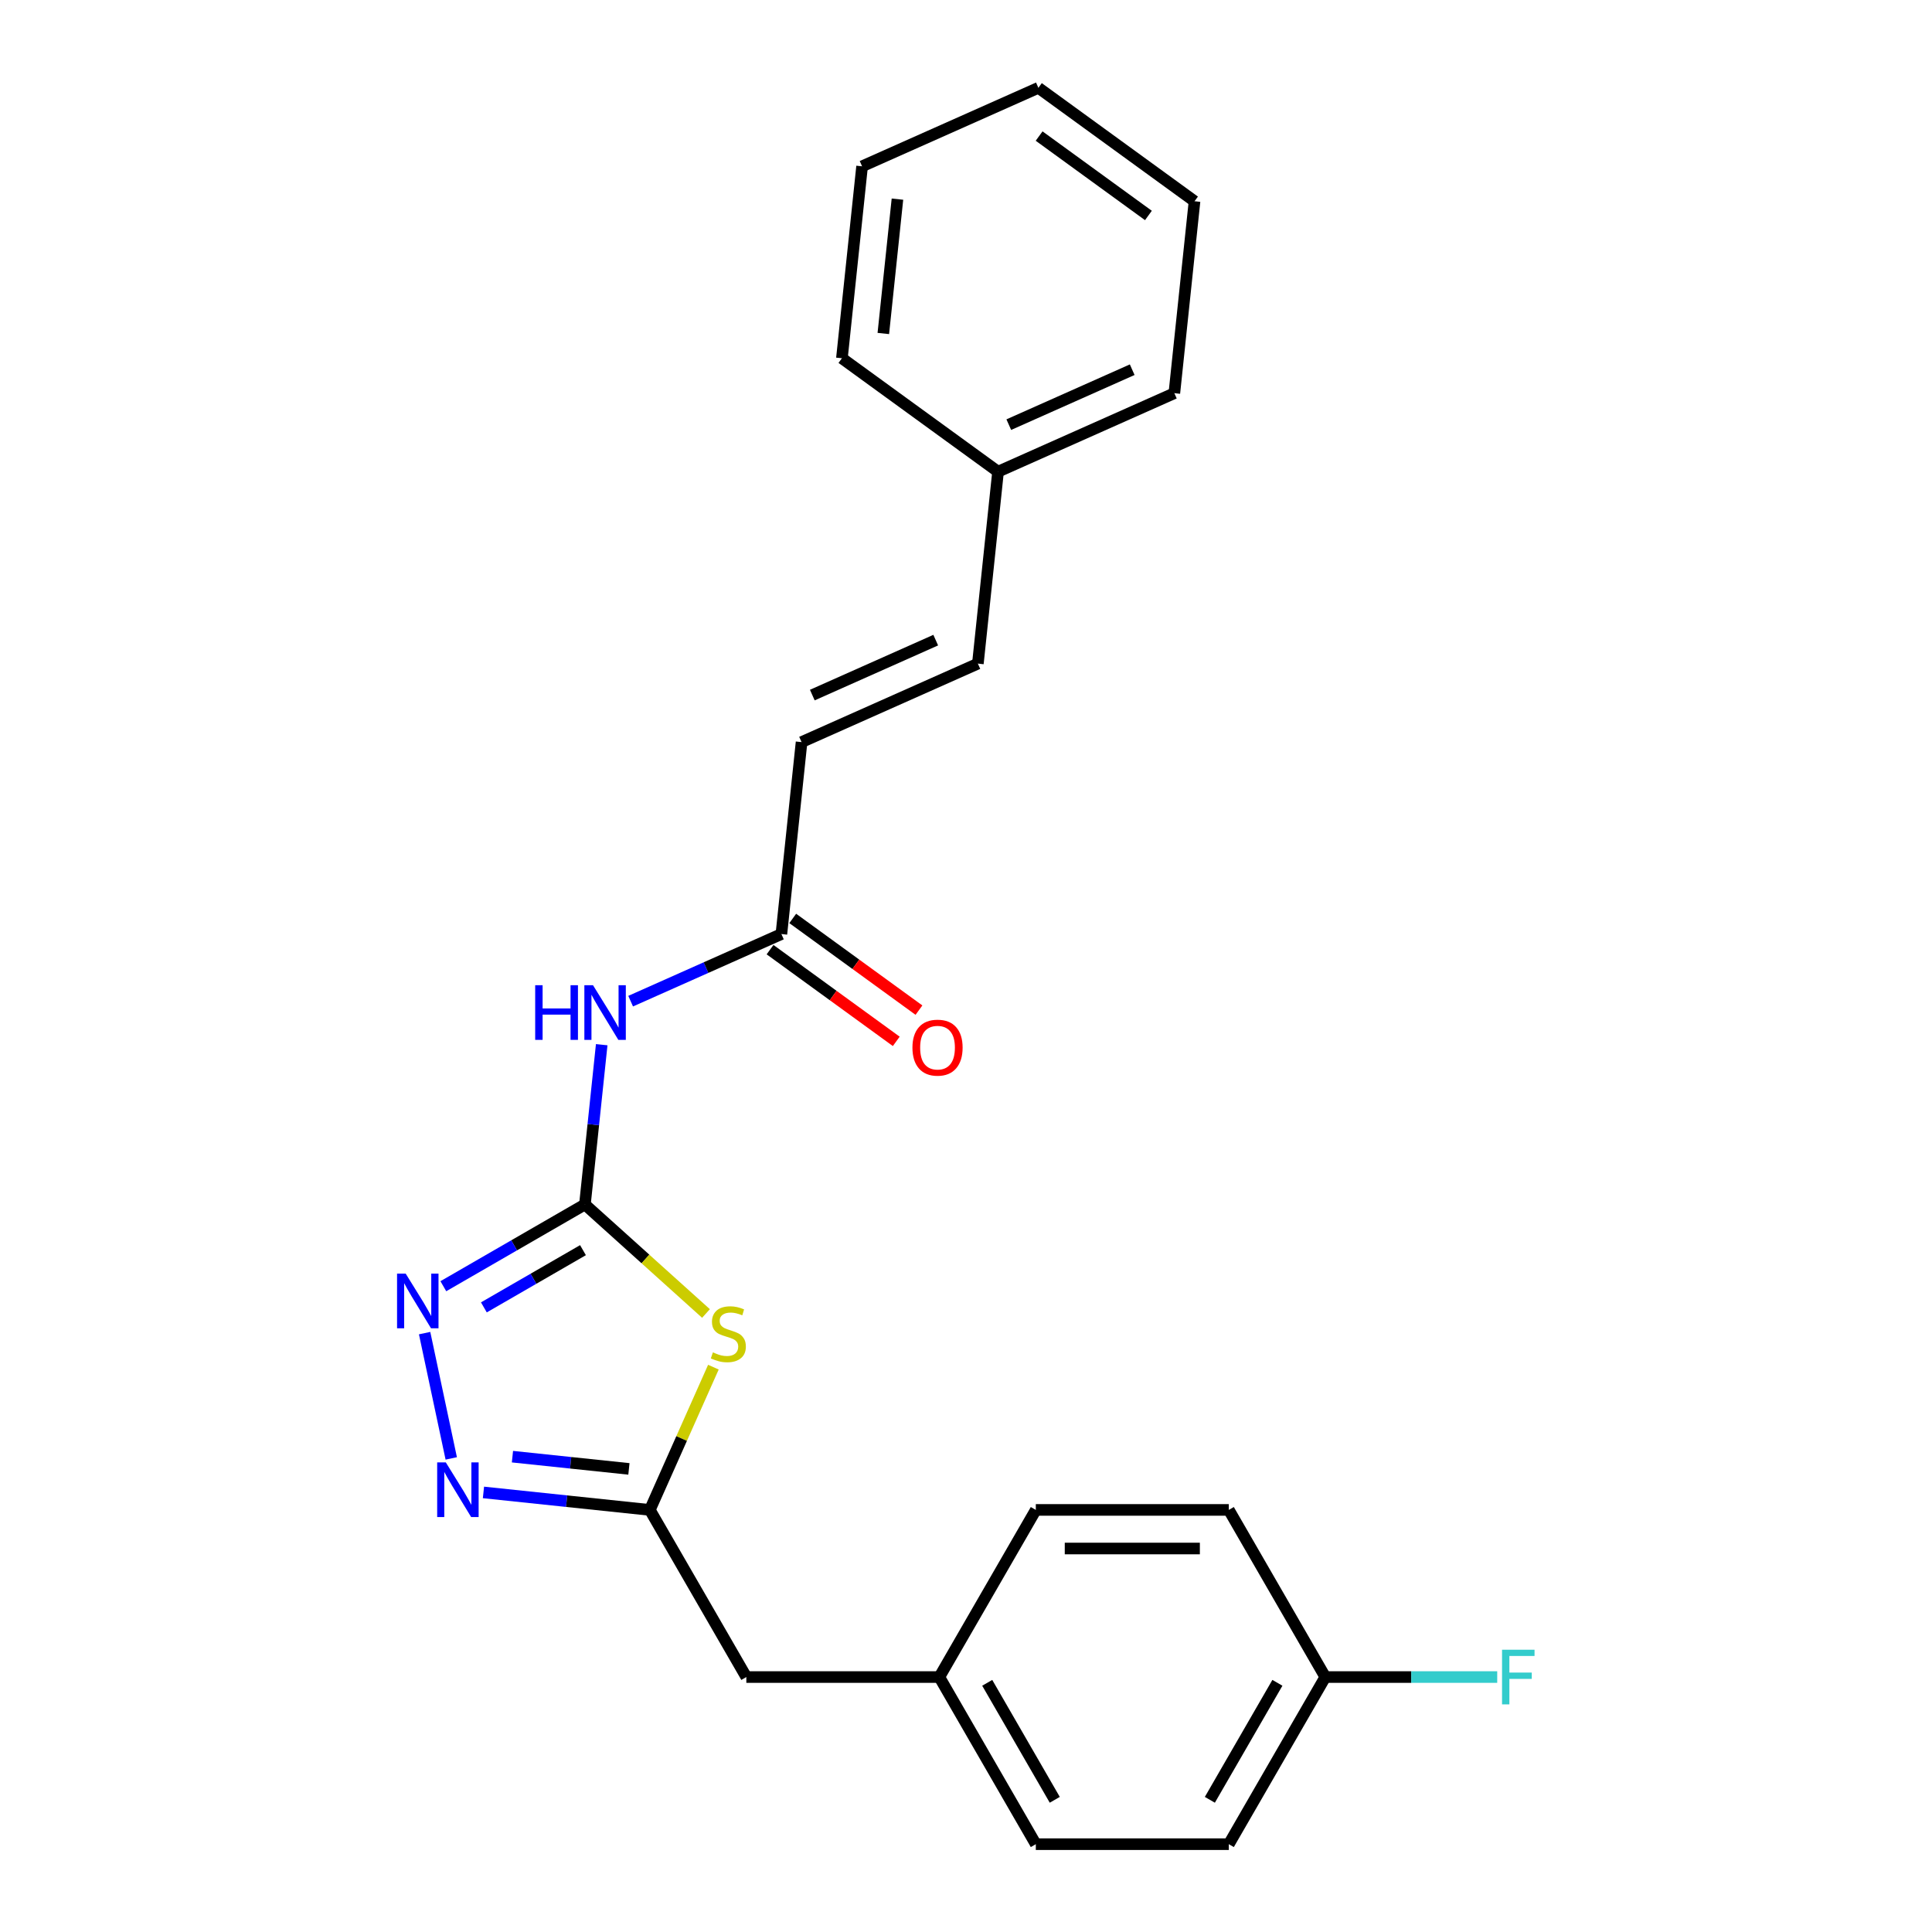 <?xml version='1.0' encoding='iso-8859-1'?>
<svg version='1.1' baseProfile='full'
              xmlns='http://www.w3.org/2000/svg'
                      xmlns:rdkit='http://www.rdkit.org/xml'
                      xmlns:xlink='http://www.w3.org/1999/xlink'
                  xml:space='preserve'
width='1000px' height='1000px' viewBox='0 0 1000 1000'>
<!-- END OF HEADER -->
<rect style='opacity:1.0;fill:#FFFFFF;stroke:none' width='1000' height='1000' x='0' y='0'> </rect>
<path class='bond-0' d='M 302.751,623.433 L 334.084,651.646' style='fill:none;fill-rule:evenodd;stroke:#000000;stroke-width:6px;stroke-linecap:butt;stroke-linejoin:miter;stroke-opacity:1' />
<path class='bond-0' d='M 334.084,651.646 L 365.418,679.858' style='fill:none;fill-rule:evenodd;stroke:#CCCC00;stroke-width:6px;stroke-linecap:butt;stroke-linejoin:miter;stroke-opacity:1' />
<path class='bond-1' d='M 302.751,623.433 L 266.11,644.588' style='fill:none;fill-rule:evenodd;stroke:#000000;stroke-width:6px;stroke-linecap:butt;stroke-linejoin:miter;stroke-opacity:1' />
<path class='bond-1' d='M 266.11,644.588 L 229.469,665.743' style='fill:none;fill-rule:evenodd;stroke:#0000FF;stroke-width:6px;stroke-linecap:butt;stroke-linejoin:miter;stroke-opacity:1' />
<path class='bond-1' d='M 301.748,647.082 L 276.099,661.89' style='fill:none;fill-rule:evenodd;stroke:#000000;stroke-width:6px;stroke-linecap:butt;stroke-linejoin:miter;stroke-opacity:1' />
<path class='bond-1' d='M 276.099,661.89 L 250.45,676.698' style='fill:none;fill-rule:evenodd;stroke:#0000FF;stroke-width:6px;stroke-linecap:butt;stroke-linejoin:miter;stroke-opacity:1' />
<path class='bond-4' d='M 302.751,623.433 L 307.098,582.082' style='fill:none;fill-rule:evenodd;stroke:#000000;stroke-width:6px;stroke-linecap:butt;stroke-linejoin:miter;stroke-opacity:1' />
<path class='bond-4' d='M 307.098,582.082 L 311.444,540.731' style='fill:none;fill-rule:evenodd;stroke:#0000FF;stroke-width:6px;stroke-linecap:butt;stroke-linejoin:miter;stroke-opacity:1' />
<path class='bond-3' d='M 369.255,707.635 L 352.805,744.582' style='fill:none;fill-rule:evenodd;stroke:#CCCC00;stroke-width:6px;stroke-linecap:butt;stroke-linejoin:miter;stroke-opacity:1' />
<path class='bond-3' d='M 352.805,744.582 L 336.356,781.529' style='fill:none;fill-rule:evenodd;stroke:#000000;stroke-width:6px;stroke-linecap:butt;stroke-linejoin:miter;stroke-opacity:1' />
<path class='bond-2' d='M 219.78,690.021 L 233.565,754.871' style='fill:none;fill-rule:evenodd;stroke:#0000FF;stroke-width:6px;stroke-linecap:butt;stroke-linejoin:miter;stroke-opacity:1' />
<path class='bond-23' d='M 250.237,772.477 L 293.296,777.003' style='fill:none;fill-rule:evenodd;stroke:#0000FF;stroke-width:6px;stroke-linecap:butt;stroke-linejoin:miter;stroke-opacity:1' />
<path class='bond-23' d='M 293.296,777.003 L 336.356,781.529' style='fill:none;fill-rule:evenodd;stroke:#000000;stroke-width:6px;stroke-linecap:butt;stroke-linejoin:miter;stroke-opacity:1' />
<path class='bond-23' d='M 265.243,753.966 L 295.385,757.134' style='fill:none;fill-rule:evenodd;stroke:#0000FF;stroke-width:6px;stroke-linecap:butt;stroke-linejoin:miter;stroke-opacity:1' />
<path class='bond-23' d='M 295.385,757.134 L 325.526,760.302' style='fill:none;fill-rule:evenodd;stroke:#000000;stroke-width:6px;stroke-linecap:butt;stroke-linejoin:miter;stroke-opacity:1' />
<path class='bond-9' d='M 336.356,781.529 L 386.301,868.037' style='fill:none;fill-rule:evenodd;stroke:#000000;stroke-width:6px;stroke-linecap:butt;stroke-linejoin:miter;stroke-opacity:1' />
<path class='bond-5' d='M 326.418,518.201 L 365.433,500.83' style='fill:none;fill-rule:evenodd;stroke:#0000FF;stroke-width:6px;stroke-linecap:butt;stroke-linejoin:miter;stroke-opacity:1' />
<path class='bond-5' d='M 365.433,500.83 L 404.448,483.46' style='fill:none;fill-rule:evenodd;stroke:#000000;stroke-width:6px;stroke-linecap:butt;stroke-linejoin:miter;stroke-opacity:1' />
<path class='bond-6' d='M 404.448,483.46 L 414.889,384.116' style='fill:none;fill-rule:evenodd;stroke:#000000;stroke-width:6px;stroke-linecap:butt;stroke-linejoin:miter;stroke-opacity:1' />
<path class='bond-8' d='M 398.577,491.541 L 431.242,515.274' style='fill:none;fill-rule:evenodd;stroke:#000000;stroke-width:6px;stroke-linecap:butt;stroke-linejoin:miter;stroke-opacity:1' />
<path class='bond-8' d='M 431.242,515.274 L 463.907,539.007' style='fill:none;fill-rule:evenodd;stroke:#FF0000;stroke-width:6px;stroke-linecap:butt;stroke-linejoin:miter;stroke-opacity:1' />
<path class='bond-8' d='M 410.319,475.379 L 442.985,499.111' style='fill:none;fill-rule:evenodd;stroke:#000000;stroke-width:6px;stroke-linecap:butt;stroke-linejoin:miter;stroke-opacity:1' />
<path class='bond-8' d='M 442.985,499.111 L 475.65,522.844' style='fill:none;fill-rule:evenodd;stroke:#FF0000;stroke-width:6px;stroke-linecap:butt;stroke-linejoin:miter;stroke-opacity:1' />
<path class='bond-7' d='M 414.889,384.116 L 506.145,343.487' style='fill:none;fill-rule:evenodd;stroke:#000000;stroke-width:6px;stroke-linecap:butt;stroke-linejoin:miter;stroke-opacity:1' />
<path class='bond-7' d='M 420.452,359.771 L 484.33,331.33' style='fill:none;fill-rule:evenodd;stroke:#000000;stroke-width:6px;stroke-linecap:butt;stroke-linejoin:miter;stroke-opacity:1' />
<path class='bond-12' d='M 506.145,343.487 L 516.586,244.143' style='fill:none;fill-rule:evenodd;stroke:#000000;stroke-width:6px;stroke-linecap:butt;stroke-linejoin:miter;stroke-opacity:1' />
<path class='bond-10' d='M 386.301,868.037 L 486.192,868.037' style='fill:none;fill-rule:evenodd;stroke:#000000;stroke-width:6px;stroke-linecap:butt;stroke-linejoin:miter;stroke-opacity:1' />
<path class='bond-16' d='M 486.192,868.037 L 536.138,781.529' style='fill:none;fill-rule:evenodd;stroke:#000000;stroke-width:6px;stroke-linecap:butt;stroke-linejoin:miter;stroke-opacity:1' />
<path class='bond-17' d='M 486.192,868.037 L 536.138,954.545' style='fill:none;fill-rule:evenodd;stroke:#000000;stroke-width:6px;stroke-linecap:butt;stroke-linejoin:miter;stroke-opacity:1' />
<path class='bond-17' d='M 510.986,871.024 L 545.948,931.58' style='fill:none;fill-rule:evenodd;stroke:#000000;stroke-width:6px;stroke-linecap:butt;stroke-linejoin:miter;stroke-opacity:1' />
<path class='bond-11' d='M 685.975,868.037 L 636.029,954.545' style='fill:none;fill-rule:evenodd;stroke:#000000;stroke-width:6px;stroke-linecap:butt;stroke-linejoin:miter;stroke-opacity:1' />
<path class='bond-11' d='M 661.181,871.024 L 626.219,931.58' style='fill:none;fill-rule:evenodd;stroke:#000000;stroke-width:6px;stroke-linecap:butt;stroke-linejoin:miter;stroke-opacity:1' />
<path class='bond-13' d='M 685.975,868.037 L 730.466,868.037' style='fill:none;fill-rule:evenodd;stroke:#000000;stroke-width:6px;stroke-linecap:butt;stroke-linejoin:miter;stroke-opacity:1' />
<path class='bond-13' d='M 730.466,868.037 L 774.958,868.037' style='fill:none;fill-rule:evenodd;stroke:#33CCCC;stroke-width:6px;stroke-linecap:butt;stroke-linejoin:miter;stroke-opacity:1' />
<path class='bond-24' d='M 685.975,868.037 L 636.029,781.529' style='fill:none;fill-rule:evenodd;stroke:#000000;stroke-width:6px;stroke-linecap:butt;stroke-linejoin:miter;stroke-opacity:1' />
<path class='bond-18' d='M 516.586,244.143 L 607.841,203.513' style='fill:none;fill-rule:evenodd;stroke:#000000;stroke-width:6px;stroke-linecap:butt;stroke-linejoin:miter;stroke-opacity:1' />
<path class='bond-18' d='M 522.149,219.797 L 586.027,191.357' style='fill:none;fill-rule:evenodd;stroke:#000000;stroke-width:6px;stroke-linecap:butt;stroke-linejoin:miter;stroke-opacity:1' />
<path class='bond-19' d='M 516.586,244.143 L 435.772,185.428' style='fill:none;fill-rule:evenodd;stroke:#000000;stroke-width:6px;stroke-linecap:butt;stroke-linejoin:miter;stroke-opacity:1' />
<path class='bond-14' d='M 636.029,781.529 L 536.138,781.529' style='fill:none;fill-rule:evenodd;stroke:#000000;stroke-width:6px;stroke-linecap:butt;stroke-linejoin:miter;stroke-opacity:1' />
<path class='bond-14' d='M 621.046,801.507 L 551.122,801.507' style='fill:none;fill-rule:evenodd;stroke:#000000;stroke-width:6px;stroke-linecap:butt;stroke-linejoin:miter;stroke-opacity:1' />
<path class='bond-15' d='M 636.029,954.545 L 536.138,954.545' style='fill:none;fill-rule:evenodd;stroke:#000000;stroke-width:6px;stroke-linecap:butt;stroke-linejoin:miter;stroke-opacity:1' />
<path class='bond-21' d='M 607.841,203.513 L 618.283,104.169' style='fill:none;fill-rule:evenodd;stroke:#000000;stroke-width:6px;stroke-linecap:butt;stroke-linejoin:miter;stroke-opacity:1' />
<path class='bond-20' d='M 435.772,185.428 L 446.214,86.084' style='fill:none;fill-rule:evenodd;stroke:#000000;stroke-width:6px;stroke-linecap:butt;stroke-linejoin:miter;stroke-opacity:1' />
<path class='bond-20' d='M 457.207,172.615 L 464.516,103.074' style='fill:none;fill-rule:evenodd;stroke:#000000;stroke-width:6px;stroke-linecap:butt;stroke-linejoin:miter;stroke-opacity:1' />
<path class='bond-22' d='M 446.214,86.084 L 537.469,45.455' style='fill:none;fill-rule:evenodd;stroke:#000000;stroke-width:6px;stroke-linecap:butt;stroke-linejoin:miter;stroke-opacity:1' />
<path class='bond-25' d='M 618.283,104.169 L 537.469,45.455' style='fill:none;fill-rule:evenodd;stroke:#000000;stroke-width:6px;stroke-linecap:butt;stroke-linejoin:miter;stroke-opacity:1' />
<path class='bond-25' d='M 594.418,111.525 L 537.848,70.424' style='fill:none;fill-rule:evenodd;stroke:#000000;stroke-width:6px;stroke-linecap:butt;stroke-linejoin:miter;stroke-opacity:1' />
<path  class='atom-1' d='M 368.994 699.983
Q 369.313 700.103, 370.632 700.662
Q 371.95 701.222, 373.389 701.581
Q 374.867 701.901, 376.306 701.901
Q 378.983 701.901, 380.541 700.622
Q 382.099 699.304, 382.099 697.026
Q 382.099 695.468, 381.3 694.509
Q 380.541 693.55, 379.342 693.031
Q 378.144 692.511, 376.146 691.912
Q 373.629 691.153, 372.11 690.433
Q 370.632 689.714, 369.553 688.196
Q 368.514 686.678, 368.514 684.12
Q 368.514 680.564, 370.912 678.367
Q 373.349 676.169, 378.144 676.169
Q 381.42 676.169, 385.136 677.727
L 384.217 680.804
Q 380.821 679.405, 378.264 679.405
Q 375.507 679.405, 373.988 680.564
Q 372.47 681.683, 372.51 683.641
Q 372.51 685.159, 373.269 686.078
Q 374.068 686.997, 375.187 687.517
Q 376.346 688.036, 378.264 688.635
Q 380.821 689.435, 382.339 690.234
Q 383.858 691.033, 384.936 692.671
Q 386.055 694.269, 386.055 697.026
Q 386.055 700.942, 383.418 703.06
Q 380.821 705.137, 376.466 705.137
Q 373.948 705.137, 372.03 704.578
Q 370.152 704.059, 367.915 703.14
L 368.994 699.983
' fill='#CCCC00'/>
<path  class='atom-2' d='M 209.99 659.234
L 219.26 674.218
Q 220.179 675.696, 221.657 678.374
Q 223.136 681.051, 223.215 681.21
L 223.215 659.234
L 226.971 659.234
L 226.971 687.524
L 223.096 687.524
L 213.146 671.141
Q 211.988 669.224, 210.749 667.026
Q 209.55 664.828, 209.191 664.149
L 209.191 687.524
L 205.515 687.524
L 205.515 659.234
L 209.99 659.234
' fill='#0000FF'/>
<path  class='atom-3' d='M 230.758 756.943
L 240.028 771.926
Q 240.947 773.405, 242.426 776.082
Q 243.904 778.759, 243.984 778.919
L 243.984 756.943
L 247.74 756.943
L 247.74 785.232
L 243.864 785.232
L 233.915 768.85
Q 232.756 766.932, 231.518 764.734
Q 230.319 762.537, 229.959 761.857
L 229.959 785.232
L 226.283 785.232
L 226.283 756.943
L 230.758 756.943
' fill='#0000FF'/>
<path  class='atom-5' d='M 277.012 509.945
L 280.848 509.945
L 280.848 521.972
L 295.312 521.972
L 295.312 509.945
L 299.148 509.945
L 299.148 538.234
L 295.312 538.234
L 295.312 525.168
L 280.848 525.168
L 280.848 538.234
L 277.012 538.234
L 277.012 509.945
' fill='#0000FF'/>
<path  class='atom-5' d='M 306.94 509.945
L 316.21 524.928
Q 317.129 526.407, 318.607 529.084
Q 320.085 531.761, 320.165 531.921
L 320.165 509.945
L 323.921 509.945
L 323.921 538.234
L 320.045 538.234
L 310.096 521.852
Q 308.937 519.934, 307.699 517.736
Q 306.5 515.539, 306.141 514.859
L 306.141 538.234
L 302.465 538.234
L 302.465 509.945
L 306.94 509.945
' fill='#0000FF'/>
<path  class='atom-9' d='M 472.276 542.254
Q 472.276 535.462, 475.632 531.666
Q 478.989 527.87, 485.262 527.87
Q 491.535 527.87, 494.891 531.666
Q 498.248 535.462, 498.248 542.254
Q 498.248 549.127, 494.851 553.043
Q 491.455 556.918, 485.262 556.918
Q 479.028 556.918, 475.632 553.043
Q 472.276 549.167, 472.276 542.254
M 485.262 553.722
Q 489.577 553.722, 491.894 550.845
Q 494.252 547.928, 494.252 542.254
Q 494.252 536.7, 491.894 533.904
Q 489.577 531.067, 485.262 531.067
Q 480.946 531.067, 478.589 533.864
Q 476.271 536.661, 476.271 542.254
Q 476.271 547.968, 478.589 550.845
Q 480.946 553.722, 485.262 553.722
' fill='#FF0000'/>
<path  class='atom-14' d='M 777.455 853.893
L 794.277 853.893
L 794.277 857.129
L 781.251 857.129
L 781.251 865.72
L 792.838 865.72
L 792.838 868.996
L 781.251 868.996
L 781.251 882.182
L 777.455 882.182
L 777.455 853.893
' fill='#33CCCC'/>
</svg>
